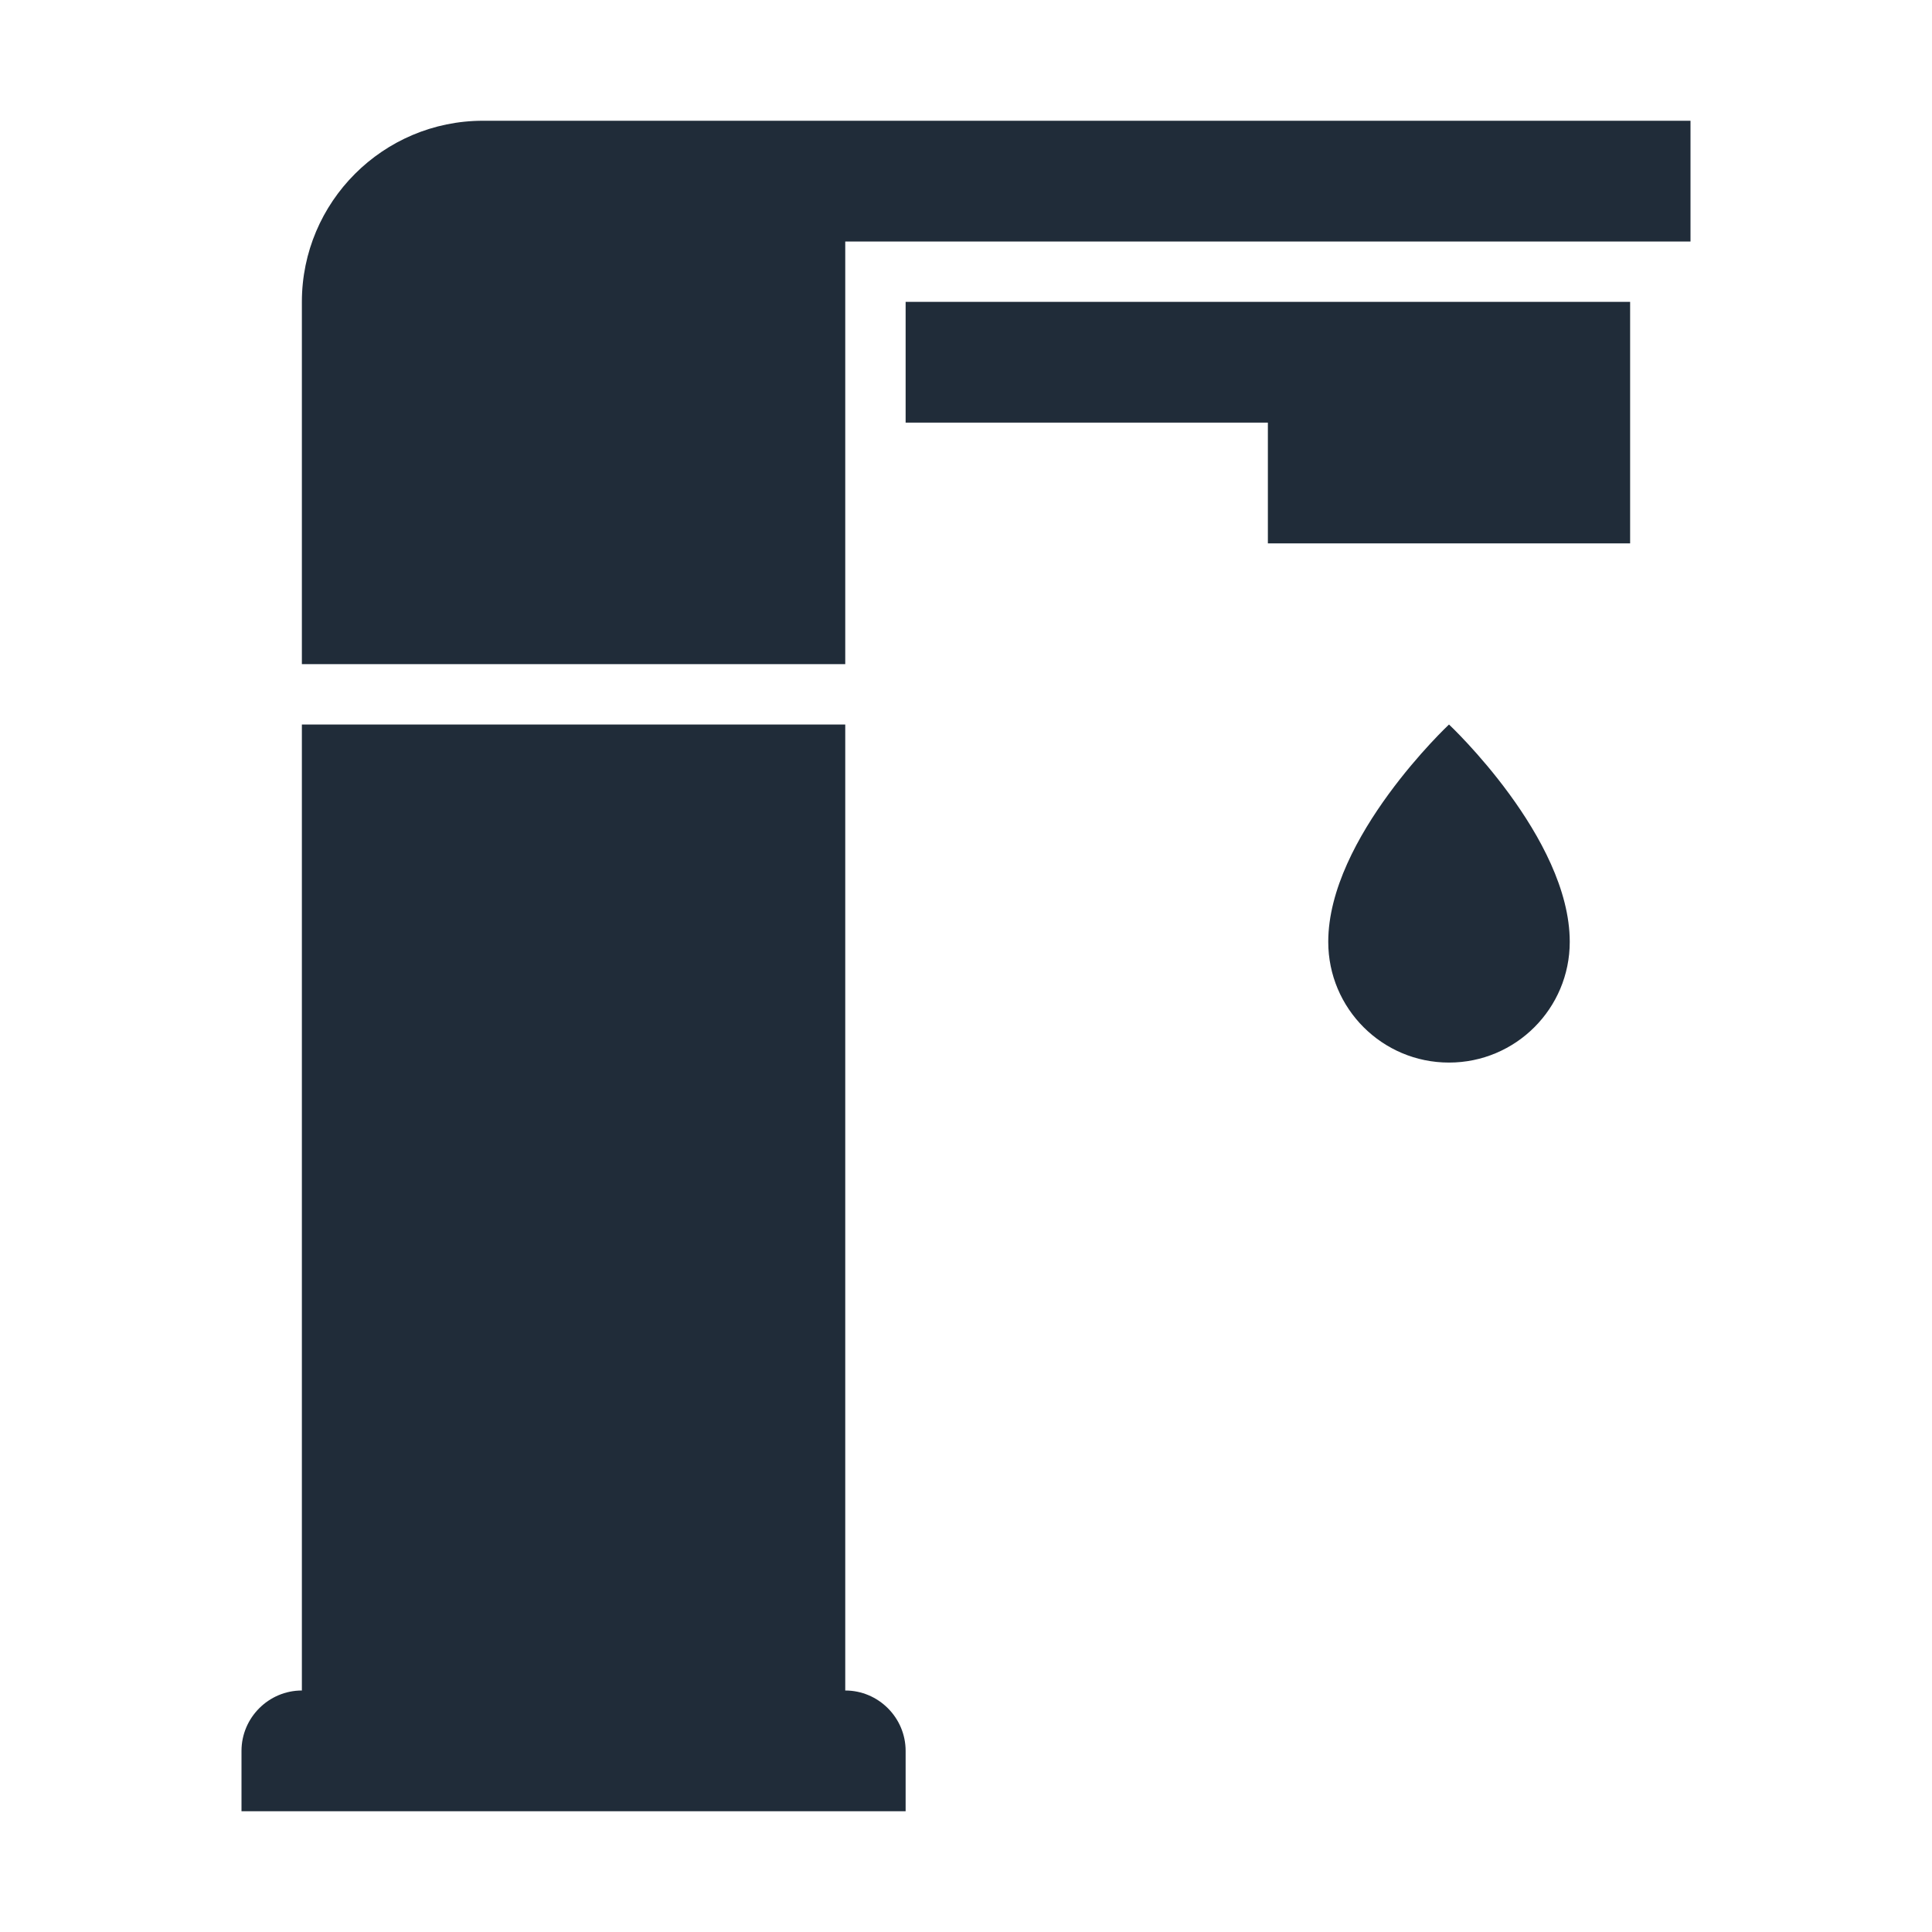 <svg xmlns="http://www.w3.org/2000/svg"  viewBox="0 0 64 64" width="64px" height="64px" fill="#202c39"><path d="M 16 4 C 12.69 4 10 6.69 10 10 L 10 22 L 28 22 L 28 8 L 56 8 L 56 4 L 28 4 L 16 4 z M 30 10 L 30 14 L 42 14 L 42 18 L 54 18 L 54 14 L 54 13 L 54 10 L 30 10 z M 10 24 L 10 56 C 8.9 56 8 56.9 8 58 L 8 60 L 30 60 L 30 58 C 30 56.9 29.1 56 28 56 L 28 24 L 10 24 z M 48 24 C 48 24 44 27.749 44 31.199 C 44 33.409 45.79 35.199 48 35.199 C 50.21 35.199 52 33.409 52 31.199 C 52 27.749 48 24 48 24 z"/></svg>